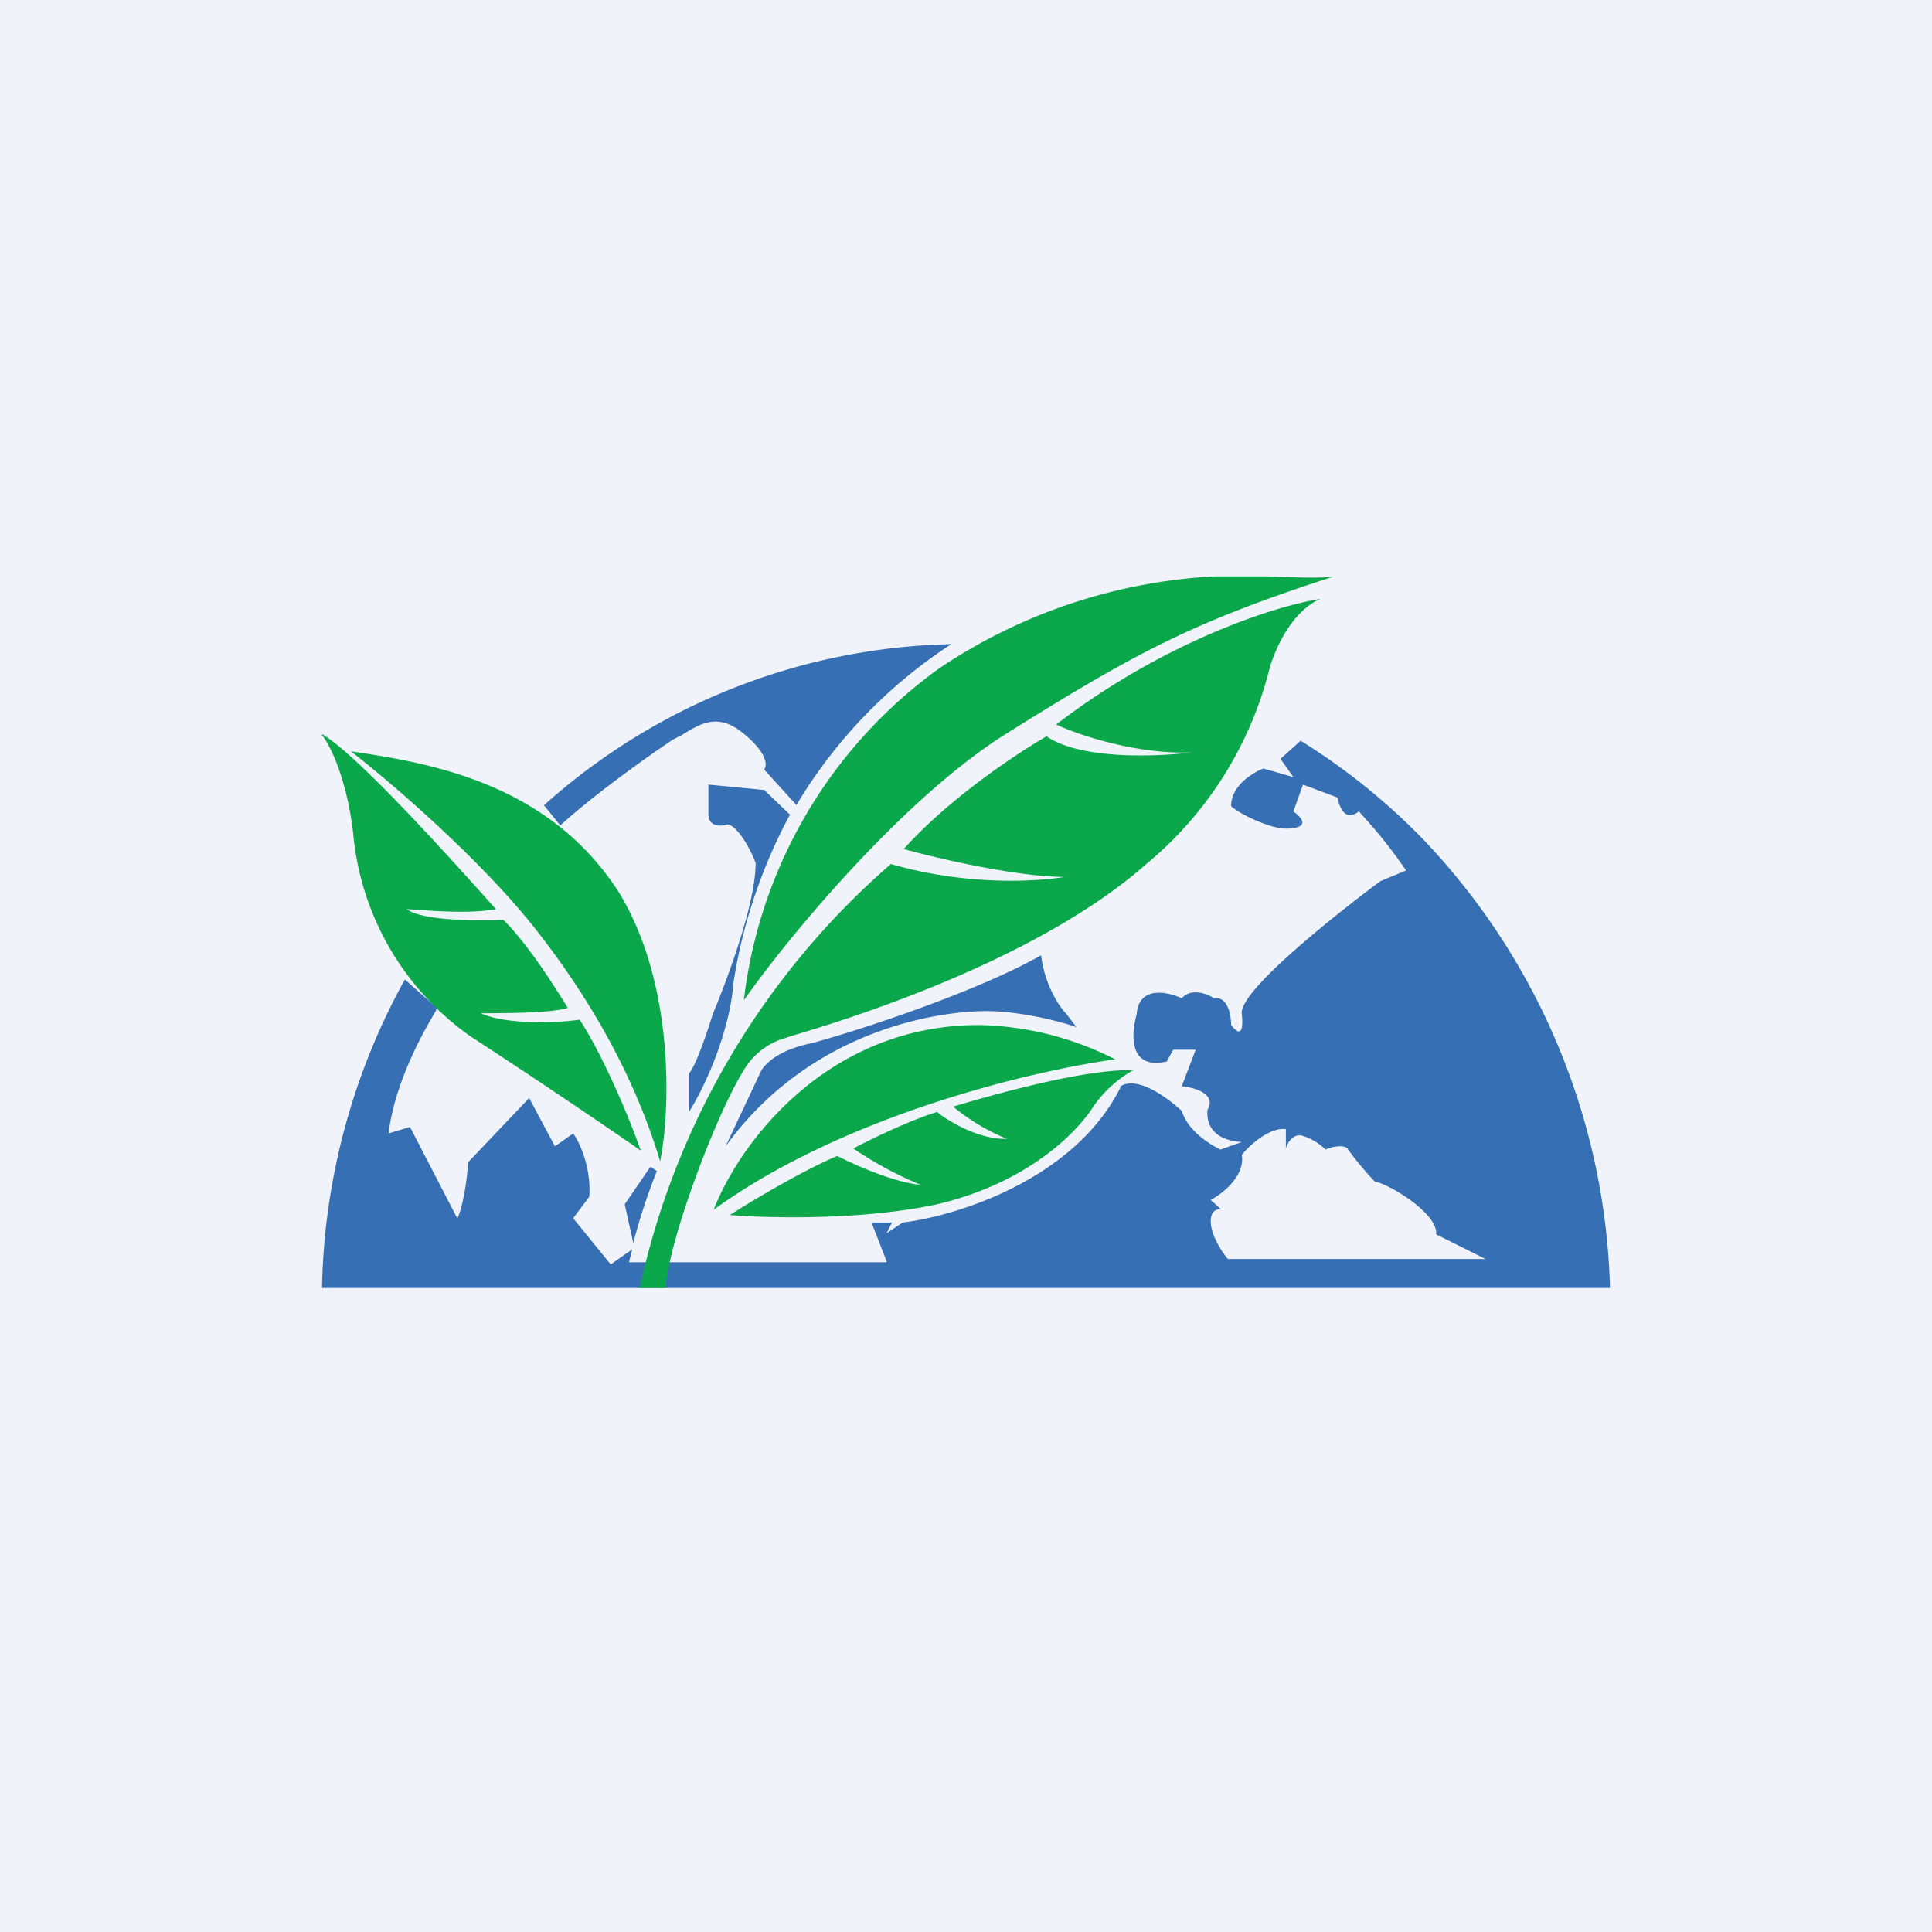 <!-- by TradingView --><svg xmlns="http://www.w3.org/2000/svg" width="18" height="18"><path fill="#F0F3FA" d="M0 0h18v18H0z"/><path d="M15 12a6.3 6.3 0 00-1.76-4.2A6 6 0 009 6a5.87 5.87 0 00-4.24 1.8A6.17 6.17 0 003 12h12z" fill="#366FB3"/><path fill-rule="evenodd" d="M8.26 11.75l-.14-.36h.19l-.05.1.15-.1c.5-.06 1.6-.4 2.03-1.26v-.04.03c.16-.1.44.11.57.23.06.19.26.31.36.36l.2-.07c-.3-.02-.33-.2-.32-.3.09-.15-.13-.21-.24-.22l.13-.34h-.21l-.06.11c-.36.08-.33-.26-.28-.44.02-.27.29-.21.42-.15.09-.1.24-.04.3 0 .13-.02.16.16.16.25.11.14.11 0 .1-.1-.05-.25 1.29-1.24 1.29-1.24l.24-.1a4.65 4.65 0 00-.44-.55c-.13.1-.18-.04-.2-.13l-.32-.12-.09.25c.15.11.08.16-.07.16-.15 0-.44-.14-.51-.21 0-.19.2-.31.3-.35l.28.08-.12-.17.2-.18.1-.06a.95.95 0 00-.1-.1c-.09-.1-.19-.2-.2-.27l.1-.12c-.57-.25-1.94-.7-2.77-.57A4.62 4.62 0 007.42 7.5l-.3-.33c.03-.04.03-.16-.21-.35-.22-.17-.37-.09-.56.03l-.08.04c-.21.14-.72.5-1.05.8l-.3-.37-1.3 1.67.45.4-.01.03c-.12.2-.38.66-.44 1.14l.2-.06.44.85c.03-.04.09-.29.1-.52l.57-.6.24.45.17-.12c.06.08.17.32.15.59l-.15.2.35.43.2-.14-.03.12h2.4zm-2.36-.17l-.08-.36.24-.35.06.04c-.1.25-.17.48-.22.67zm.52-1.22c.29-.48.4-.98.41-1.18.1-.68.34-1.24.53-1.59l-.24-.23-.52-.05v.27c0 .13.12.12.18.1.1.02.22.25.26.36 0 .47-.4 1.41-.4 1.41s-.14.46-.22.55v.36zM9.7 8.9c-.58.33-1.66.69-2.14.82-.31.06-.44.2-.47.26l-.33.7c.8-1.1 2-1.26 2.43-1.26.28 0 .64.08.84.15l-.1-.13c-.07-.07-.2-.28-.23-.54zm1.58 2.48c0 .12.1.28.16.35h2.4l-.46-.23c.02-.2-.46-.48-.57-.49a2.97 2.97 0 01-.25-.3c-.02-.05-.15-.03-.21 0a.55.55 0 00-.22-.13c-.09-.02-.14.08-.15.12v-.18c-.15-.02-.34.15-.41.24.03.2-.18.36-.29.42l.1.09c-.03-.01-.1 0-.1.11z" fill="#F0F3FA"/><path d="M11.31 5.37h.5c.27.01.5.02.62 0-1.3.42-1.83.7-3.03 1.45-.96.59-2.05 1.9-2.47 2.5a4.45 4.45 0 011.83-3.1 5.08 5.08 0 012.55-.85zM3 6.85c.07.08.23.4.29.91a2.6 2.6 0 001.1 1.9c.54.35 1.28.85 1.58 1.06-.09-.26-.34-.87-.57-1.22-.2.03-.68.05-.92-.06.2 0 .66 0 .81-.05-.1-.16-.35-.57-.6-.82-.24.01-.76.01-.9-.1.17.01.57.05.83 0C4.2 8 3.32 7.02 3 6.84zm3.15 3.97c.1-.49.13-1.66-.38-2.5C5.12 7.3 4.02 7.11 3.27 7 3.68 7.32 4.5 8.03 5 8.67c.51.65.92 1.38 1.15 2.15zm6.15-5.24c-.39.06-1.43.38-2.46 1.17.21.1.76.28 1.26.26-.32.04-1.03.07-1.35-.15-.26.15-.9.57-1.33 1.05.32.09 1.06.26 1.5.26-.24.04-.89.09-1.62-.12A7.27 7.27 0 005.96 12h.24c.04-.48.48-1.63.73-2.03a.66.66 0 01.39-.3l.06-.02c.44-.13 2.26-.68 3.3-1.6a3.45 3.45 0 001.15-1.83c.05-.17.2-.52.47-.64zM9.12 9.55c-1.44 0-2.25 1.14-2.47 1.72 1.23-.89 3-1.3 3.74-1.4a2.9 2.9 0 00-1.27-.32zM6.8 11.32c.2-.13.69-.42 1-.55.14.07.5.24.78.27a3.5 3.5 0 01-.63-.34c.15-.08.52-.26.78-.34.11.09.4.26.65.25a1.92 1.92 0 01-.5-.3c.37-.11 1.21-.35 1.68-.34a1.1 1.1 0 00-.38.35c-.15.23-.6.7-1.45.9-.69.15-1.57.13-1.93.1z" fill="#0BA84B"/></svg>